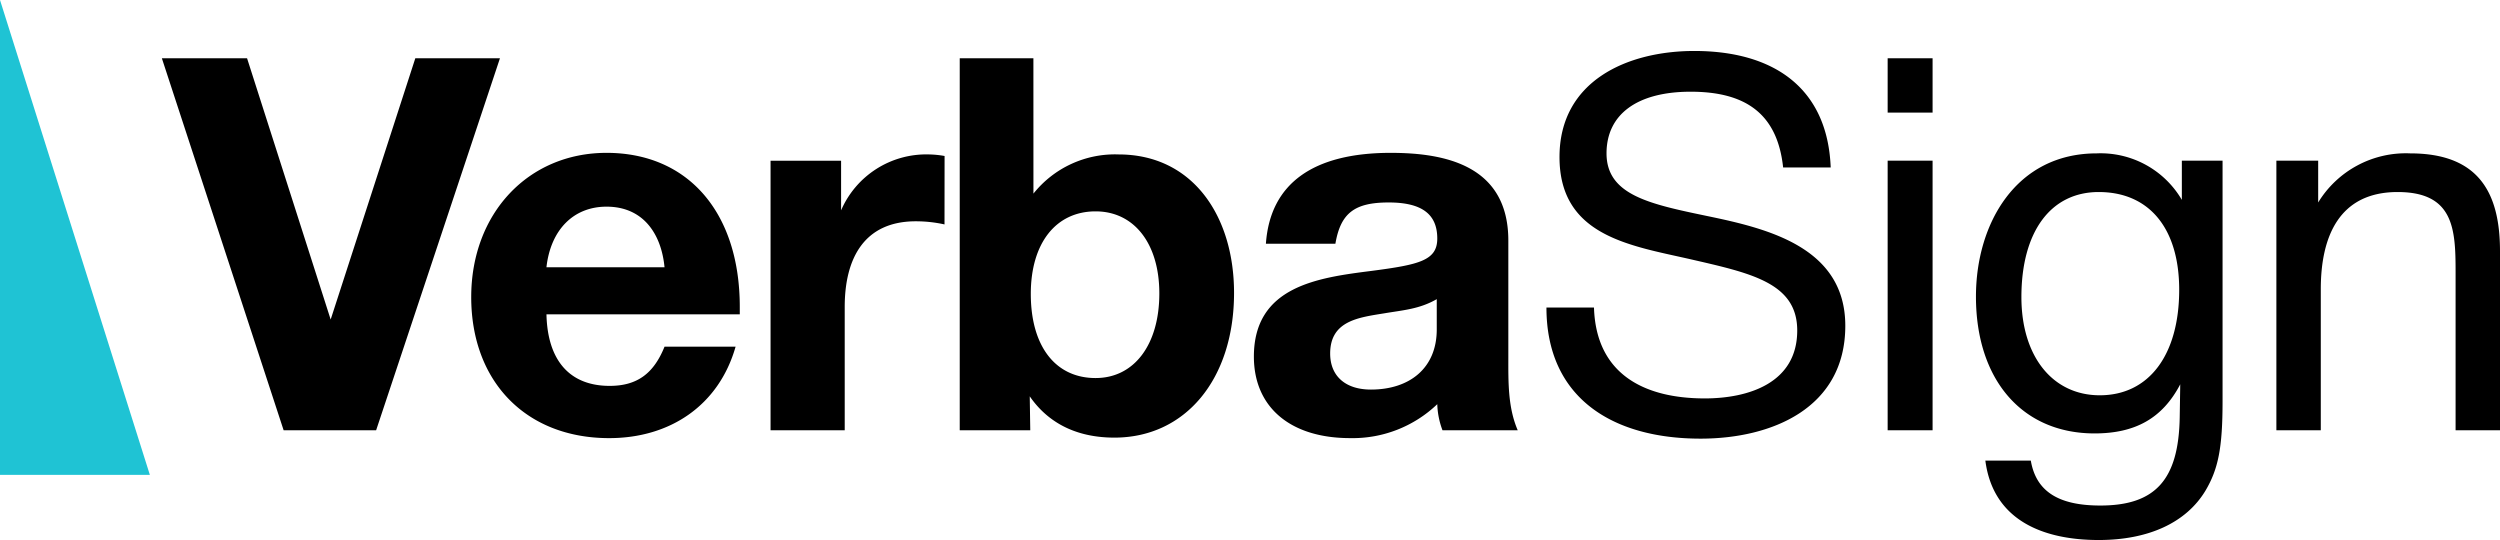 <svg xmlns="http://www.w3.org/2000/svg" width="296.662" height="64.08" viewBox="0 0 296.662 64.08">
  <g id="VerbaSign-logo" transform="translate(-279.292 -1491.94)">
    <path id="Path_2584" data-name="Path 2584" d="M-.5-44.144,13.95,0H24.924L39.618-44.144H29.574l-10.044,31-9.92-31ZM67.58-9.92H59.148c-1.3,3.224-3.286,4.65-6.51,4.65-4.712,0-7.378-2.976-7.5-8.494h22.94v-.868c0-11.222-6.138-18.29-15.81-18.29-9.3,0-16.058,7.192-16.058,17.112C36.208-5.766,42.718.93,52.576.93,59.83.93,65.6-2.976,67.58-9.92Zm-8.432-9.424H45.136c.5-4.464,3.224-7.192,7.13-7.192C56.668-26.536,58.776-23.25,59.148-19.344ZM92.38-32.55a11.732,11.732,0,0,0-1.922-.186A11.013,11.013,0,0,0,80.1-26.1v-5.89h-8.37V0h8.8V-14.632c0-5.828,2.356-10.168,8.432-10.168a15.623,15.623,0,0,1,3.41.372Zm10.54-11.594H94.178V0h8.37l-.062-4.03c2.356,3.41,5.89,4.9,10.044,4.9,8.432,0,14.2-6.944,14.2-17.174,0-9.114-4.9-16.43-13.7-16.43a12.377,12.377,0,0,0-10.106,4.65ZM110.3-25.978c4.588,0,7.564,3.844,7.564,9.734,0,6.076-2.976,10.044-7.564,10.044-4.774,0-7.688-3.782-7.688-9.982C102.61-22.2,105.586-25.978,110.3-25.978ZM160.394,0c-1.178-2.728-1.116-5.766-1.116-8.68V-22.506c0-8.928-7.5-10.416-13.95-10.416-9.238,0-14.322,3.658-14.818,10.788h8.246c.62-3.658,2.294-4.9,6.324-4.9,3.906,0,5.766,1.364,5.766,4.278,0,2.6-2.108,3.1-7.812,3.844-6.324.806-13.95,1.8-13.95,10.168,0,6.014,4.34,9.672,11.408,9.672A14.515,14.515,0,0,0,150.846-3.1a9.5,9.5,0,0,0,.62,3.1Zm-9.61-15.562v3.6c0,4.588-3.224,7.13-7.812,7.13-3.038,0-4.836-1.612-4.836-4.278,0-3.906,3.41-4.278,6.448-4.774C146.816-14.26,148.738-14.384,150.784-15.562Zm46.748-15.624c-.372-9.486-6.82-13.826-16.182-13.826-7.936,0-16,3.534-16,12.586,0,9.3,8.246,10.478,15.376,12.09,7.254,1.674,12.834,2.79,12.834,8.494,0,6.262-5.828,8.06-10.974,8.06-7.068,0-12.9-2.79-13.144-10.788H163.8c0,10.664,7.75,15.562,18.29,15.562,8.432,0,17.174-3.6,17.174-13.392,0-9.3-9.176-11.532-16.368-13.02-6.82-1.426-11.966-2.48-11.966-7.44,0-4.65,3.658-7.316,9.982-7.316,6.51,0,10.292,2.6,10.974,8.99Zm12.09-12.958H204.29V-37.7h5.332Zm0,12.152H204.29V0h5.332Zm34.41,0H239.2v4.65A11.165,11.165,0,0,0,229.09-32.86c-9.548,0-14.322,8.308-14.322,16.988,0,9.92,5.518,16.244,14.074,16.244,4.836,0,8.06-1.8,10.168-5.828l-.062,3.906c-.124,7.378-2.852,10.478-9.424,10.478-4.96,0-7.626-1.674-8.246-5.332h-5.394c.93,7.192,7.006,9.424,13.454,9.424,5.89,0,10.354-2.046,12.648-5.828,1.55-2.6,2.046-5.146,2.046-10.664Zm-14.694,3.72c6.014,0,9.548,4.34,9.548,11.594,0,7.75-3.6,12.524-9.424,12.524-5.58,0-9.3-4.588-9.3-11.656C220.162-23.56,223.634-28.272,229.338-28.272Zm26.04-3.72h-4.96V0h5.27V-16.74c0-6.324,2.232-11.532,9.114-11.532,6.634,0,6.882,4.34,6.882,9.424V0h5.27V-21.266c0-7.316-2.852-11.594-10.664-11.594a12.186,12.186,0,0,0-10.912,5.828Z" transform="translate(299 1543)"/>
    <path id="Path_979" data-name="Path 979" d="M5986,6478.941v56.349h17.782Z" transform="translate(-5706.708 -4987.001)" fill="#1fc3d4"/>
  </g>
</svg>
